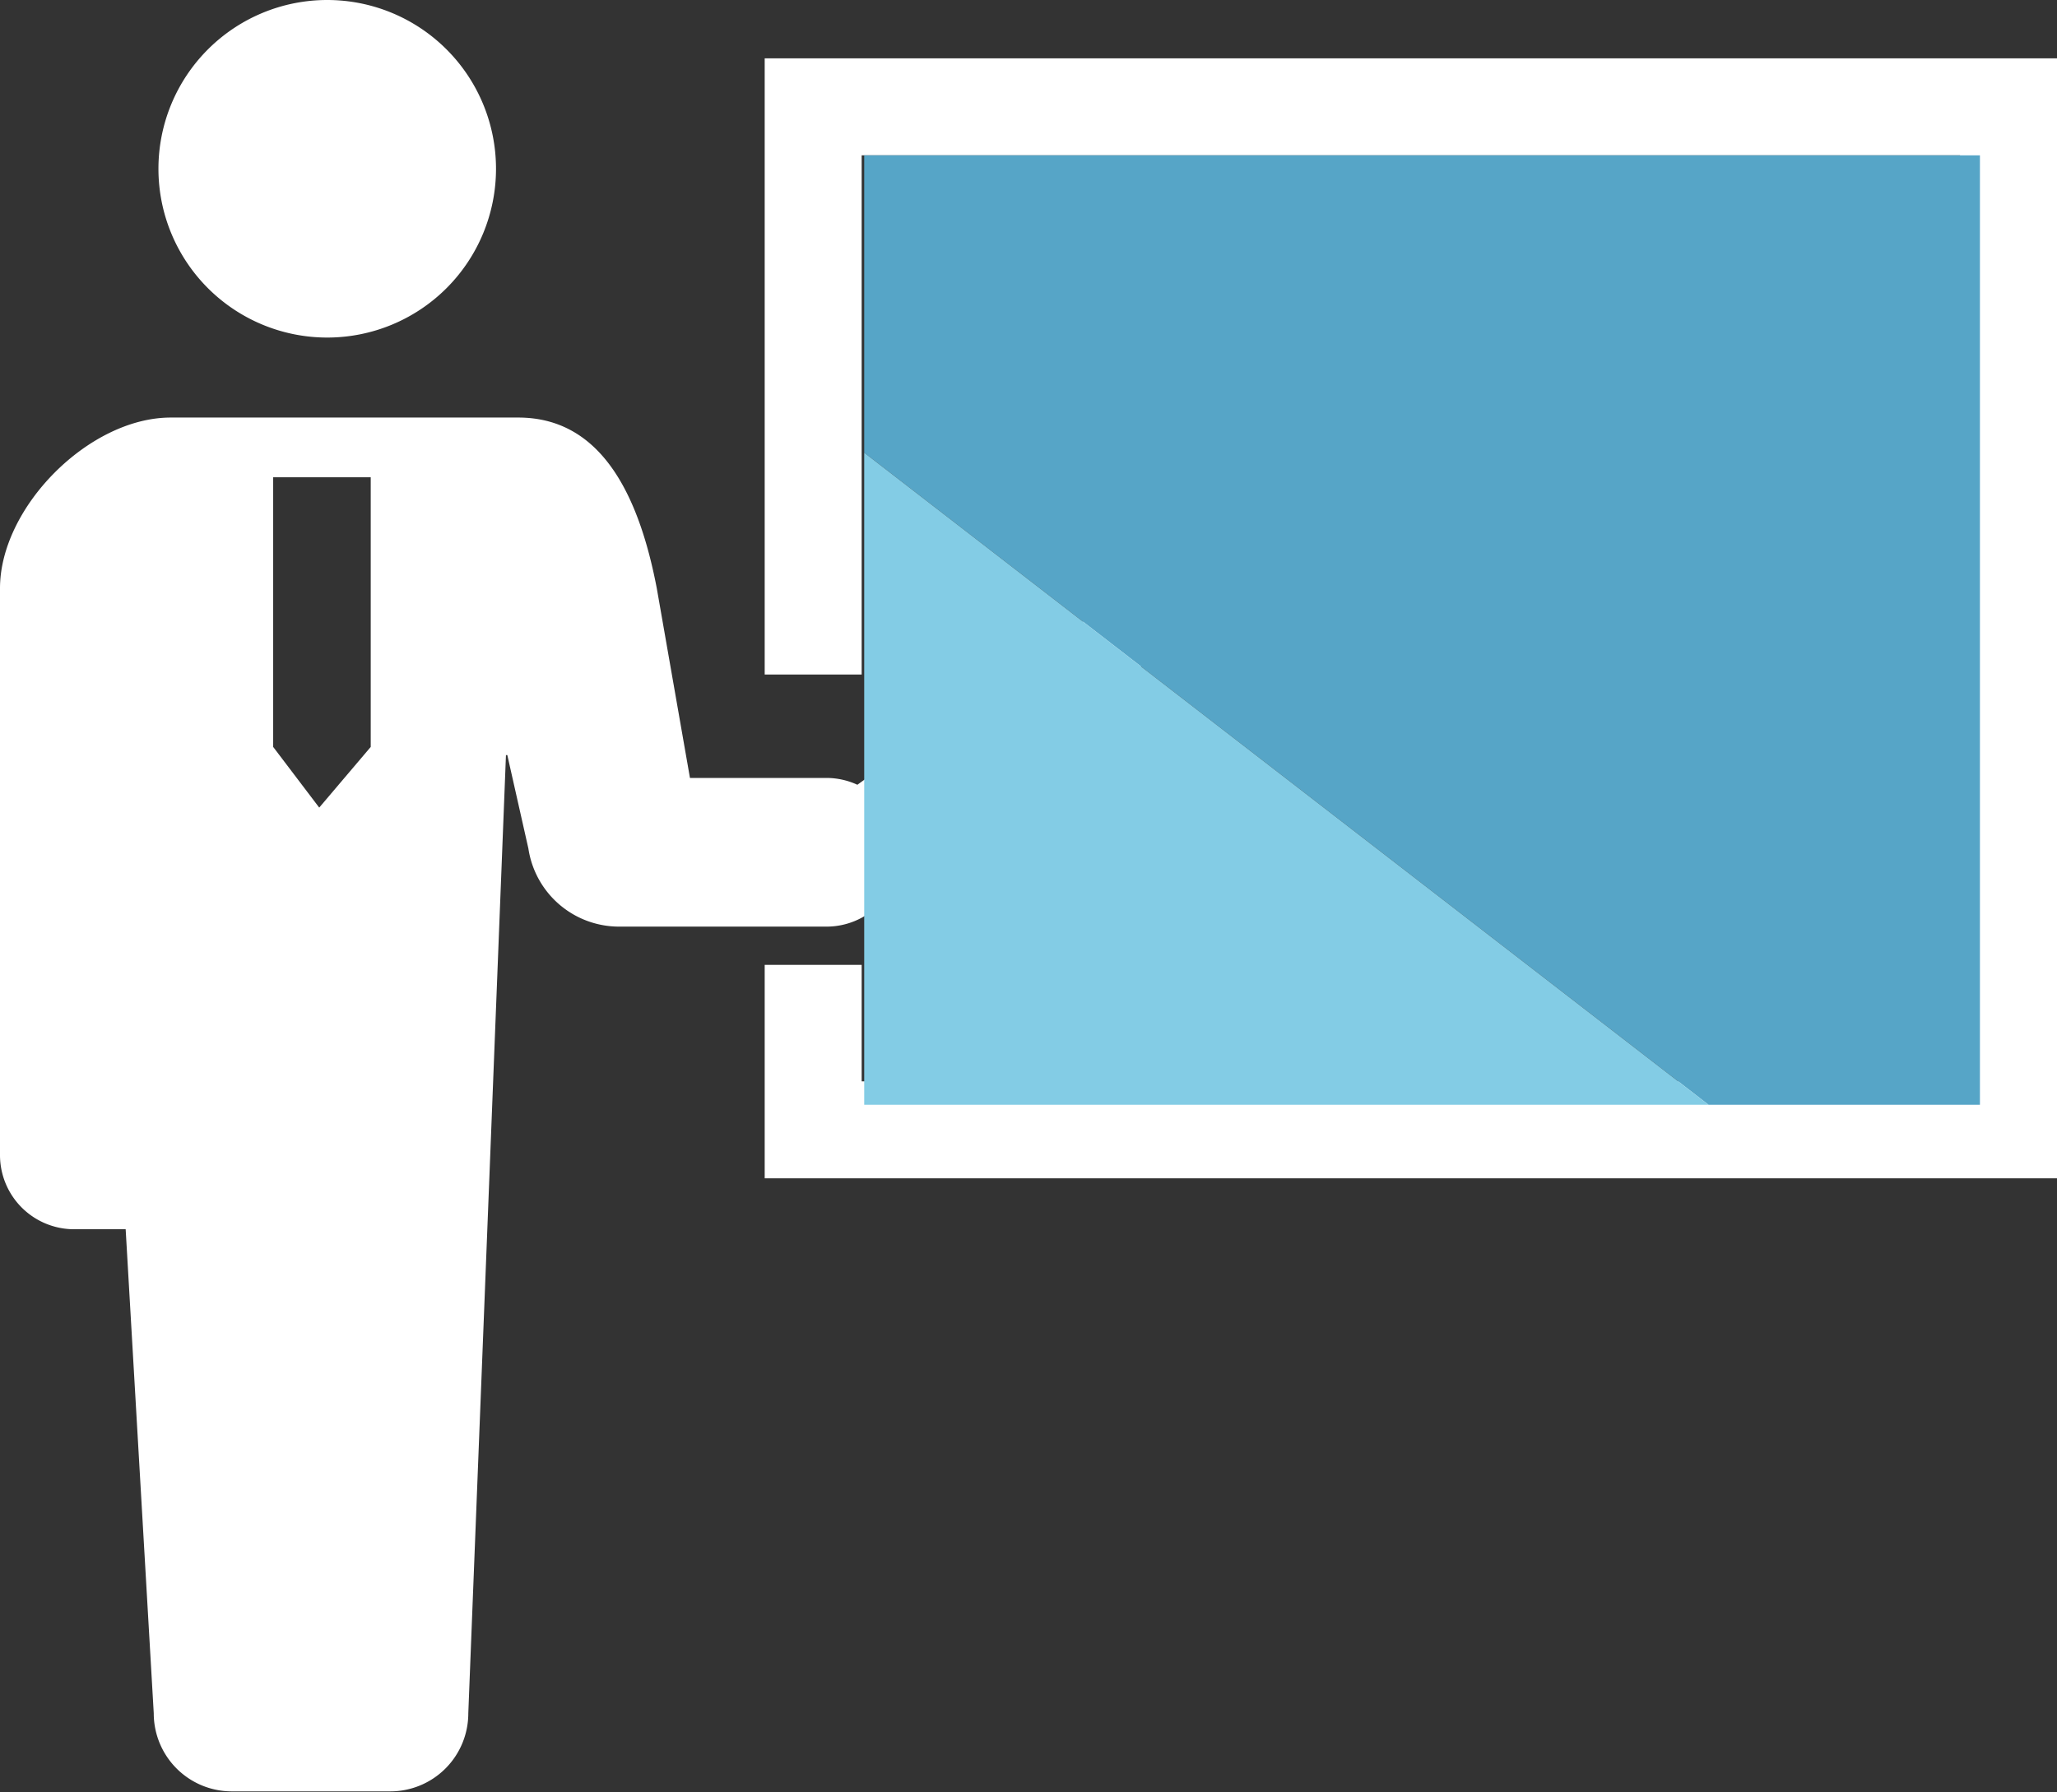 <svg id="_2" data-name="2" xmlns="http://www.w3.org/2000/svg" viewBox="0 0 105.42 91.85"><rect x="0" y="0" width="105.42" height="91.85" fill="#333333" stroke="none"/><defs><style>.cls-1{fill:#fff;}.cls-2{fill:#56a5c7;}.cls-3{fill:#83cce5;}</style></defs><path class="cls-1" d="M16.77,17.3A8.65,8.65,0,1,0,8.12,8.65,8.65,8.65,0,0,0,16.77,17.3Z"/><path class="cls-1" d="M46.15,43.67a3,3,0,0,0,0-.52L59,33.78a1.83,1.83,0,0,0,.41-2.55A1.85,1.85,0,0,0,58,30.48a1.8,1.8,0,0,0-1.07.35L43.94,40.22a3.8,3.8,0,0,0-1.58-.35h-7l-1.7-9.72c-.94-4.9-2.91-8.75-7.1-8.75H8.75C4.56,21.4,0,26,0,30.15V59.22A3.8,3.8,0,0,0,3.79,63H6.44L7.88,87.81a4,4,0,0,0,4,4H20a4,4,0,0,0,4-4L25.93,38.7H26l1.08,4.79a4.7,4.7,0,0,0,4.64,4H42.36A3.79,3.79,0,0,0,46.15,43.67ZM14,38.28V24.46h5V38.28l-2.64,3.11Z"/><polygon class="cls-1" points="39.19 2.99 39.19 34.57 44.16 34.57 44.16 7.96 100.45 7.96 100.45 55.42 44.16 55.42 44.16 49.45 39.19 49.45 39.19 60.39 105.42 60.39 105.42 2.99 39.19 2.99"/><polygon class="cls-2" points="101.47 56.62 101.47 7.96 44.29 7.96 44.29 23.2 87.56 56.62 101.47 56.62"/><polygon class="cls-3" points="87.56 56.62 44.29 23.2 44.29 56.62 87.56 56.62"/></svg>